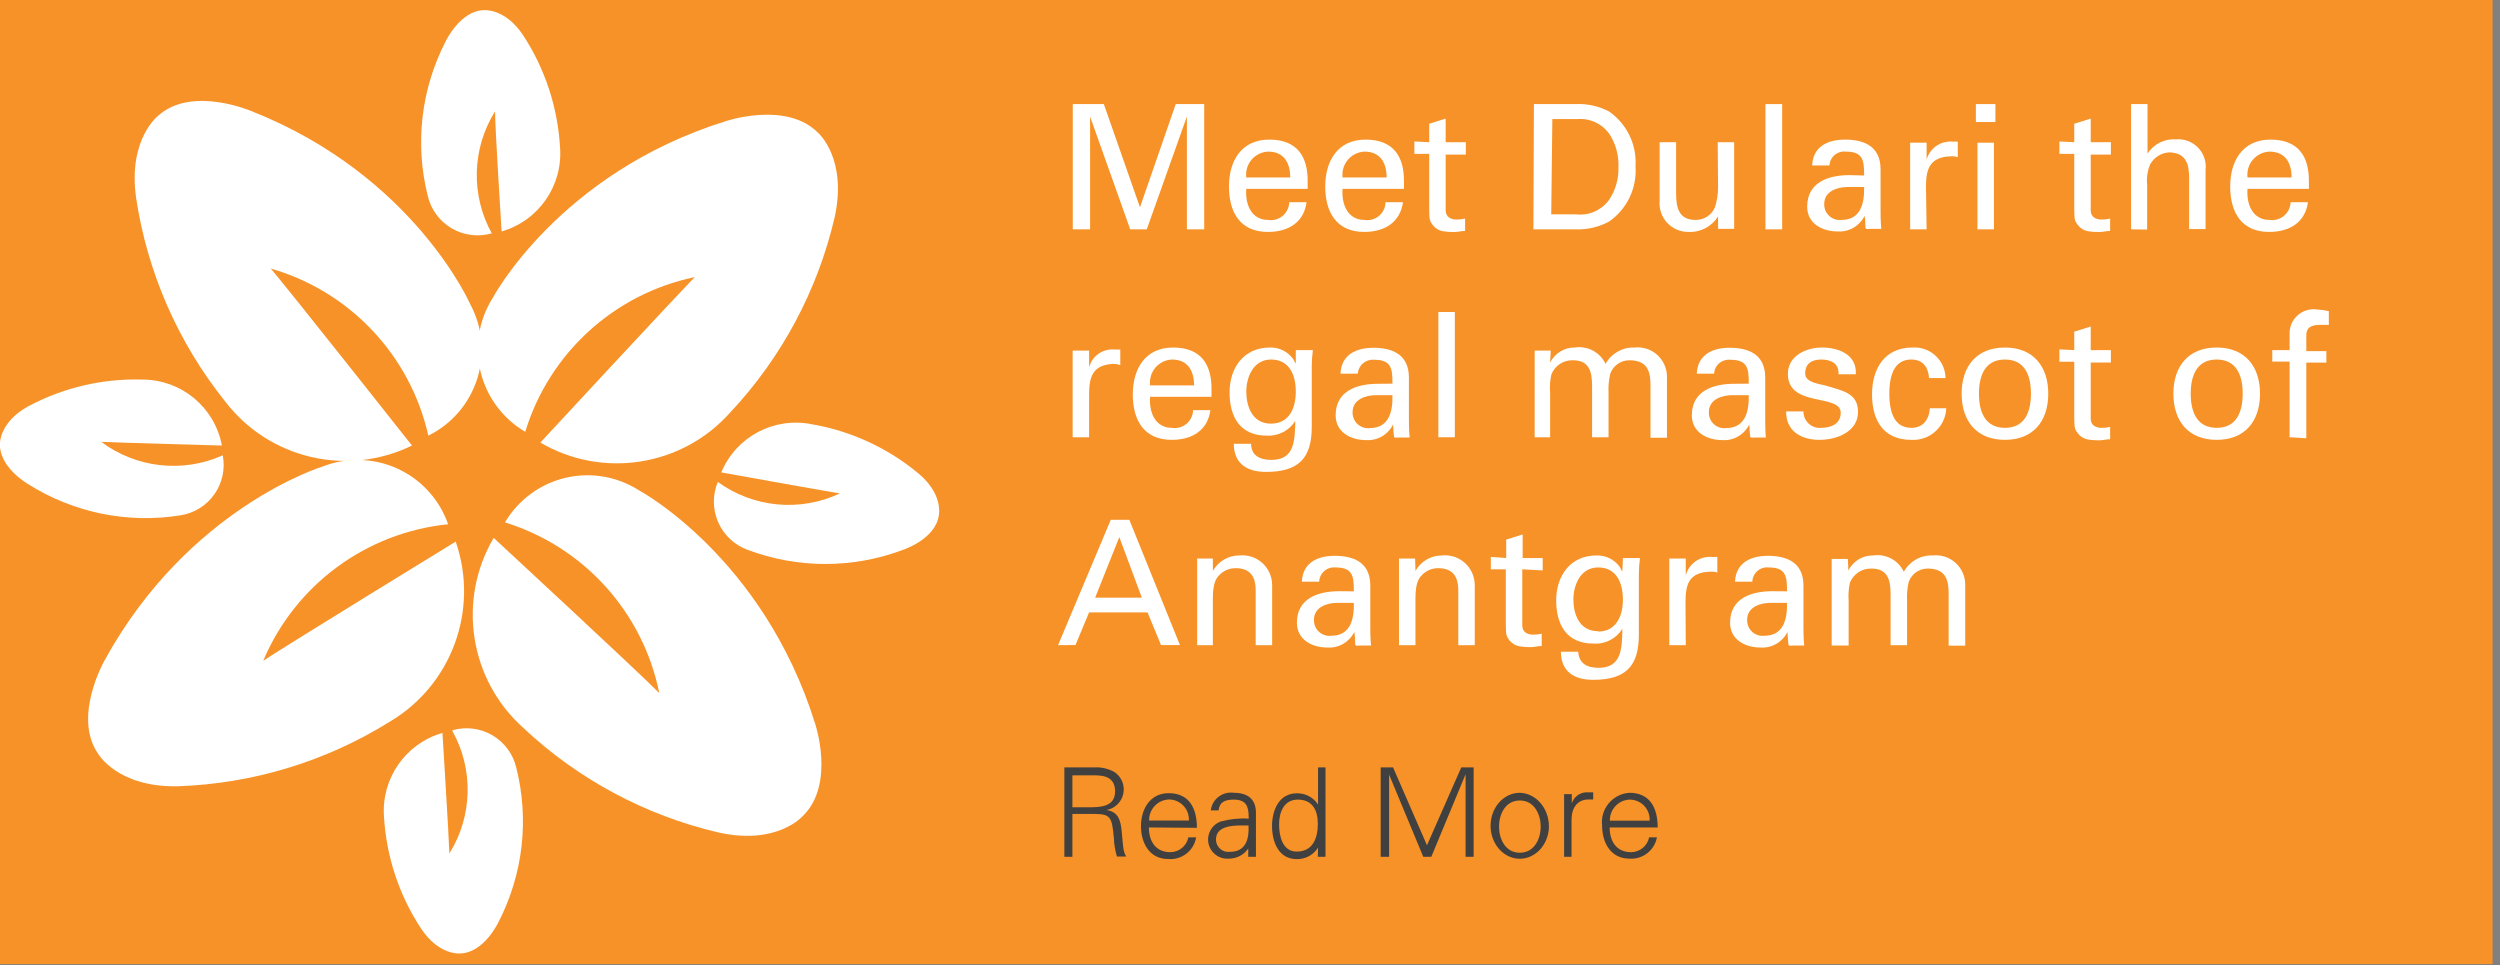 <?xml version="1.0" encoding="UTF-8"?>
<svg width="202px" height="78px" viewBox="0 0 202 78" version="1.1" xmlns="http://www.w3.org/2000/svg" xmlns:xlink="http://www.w3.org/1999/xlink">
    <rect x="0" y="0" width="202" height="78" fill="#808080" stroke="none"/>
    <!-- Generator: Sketch 51.3 (57544) - http://www.bohemiancoding.com/sketch -->
    <title>dulari</title>
    <desc>Created with Sketch.</desc>
    <defs></defs>
    <g id="Page-1" stroke="none" stroke-width="1" fill="none" fill-rule="evenodd">
        <g id="dulari" transform="translate(-1, 0)">
            <g id="Group">
                <g id="1">
                    <rect id="Rectangle-path" fill="#F69227" fill-rule="nonzero" x="1" y="0" width="201.4" height="77.9"></rect>
                    <polygon id="Shape" fill="#FFFFFF" fill-rule="nonzero" points="96.9 9.42 96.9 9.42 93.66 18.53 92.32 18.53 89.08 9.42 89.08 9.42 89.08 18.53 87.68 18.53 87.68 8.41 90.19 8.41 93.11 16.75 93.11 16.75 96 8.41 98.3 8.41 98.3 18.53 96.9 18.53"></polygon>
                    <path d="M101.7,15.26 C101.6,16.5 102.1,17.77 103.46,17.77 C103.882,17.836 104.312,17.717 104.64,17.443 C104.967,17.169 105.161,16.767 105.17,16.34 L106.57,16.34 C106.36,17.94 105.13,18.74 103.45,18.74 C101.19,18.74 100.3,17.14 100.3,15.07 C100.3,13 101.3,11.28 103.56,11.28 C105.82,11.28 106.66,12.66 106.66,14.6 L106.66,15.26 L101.7,15.26 Z M105.25,14.34 C105.25,13.16 104.75,12.25 103.46,12.25 C102.942,12.274 102.457,12.513 102.123,12.91 C101.789,13.307 101.635,13.825 101.7,14.34 L105.25,14.34 Z" id="Shape" fill="#FFFFFF" fill-rule="nonzero"></path>
                    <path d="M109.48,15.26 C109.38,16.5 109.89,17.77 111.25,17.77 C111.671,17.837 112.1,17.717 112.426,17.443 C112.753,17.169 112.944,16.766 112.95,16.34 L114.36,16.34 C114.14,17.94 112.91,18.74 111.23,18.74 C108.98,18.74 108.08,17.14 108.08,15.07 C108.08,13 109.08,11.28 111.34,11.28 C113.6,11.28 114.44,12.66 114.44,14.6 L114.44,15.26 L109.48,15.26 Z M113.04,14.34 C113.04,13.16 112.53,12.25 111.25,12.25 C110.731,12.274 110.246,12.513 109.91,12.909 C109.574,13.306 109.418,13.824 109.48,14.34 L113.04,14.34 Z" id="Shape" fill="#FFFFFF" fill-rule="nonzero"></path>
                    <path d="M116.48,11.49 L116.48,10 L117.81,9.58 L117.81,11.49 L119.44,11.49 L119.44,12.49 L117.81,12.49 L117.81,17 C117.81,17.51 118.2,17.74 118.68,17.74 C118.916,17.743 119.151,17.716 119.38,17.66 L119.38,18.66 C119.07,18.66 118.78,18.75 118.47,18.75 C118.169,18.752 117.868,18.728 117.57,18.68 C117.262,18.623 116.985,18.456 116.79,18.21 C116.55,17.88 116.48,17.85 116.48,16.91 L116.48,12.43 L115.28,12.43 L115.28,11.43 L116.48,11.49 Z" id="Shape" fill="#FFFFFF" fill-rule="nonzero"></path>
                    <path d="M124.94,8.41 L128.3,8.41 C129.236,8.364 130.168,8.568 131,9 C132.448,9.999 133.264,11.685 133.15,13.44 C133.275,15.206 132.457,16.906 131,17.91 C130.159,18.36 129.213,18.574 128.26,18.53 L124.9,18.53 L124.94,8.41 Z M126.34,17.32 L128.34,17.32 C129.369,17.441 130.383,17.002 131,16.17 C131.538,15.375 131.808,14.429 131.77,13.47 C131.806,12.511 131.537,11.565 131,10.77 C130.401,9.967 129.428,9.532 128.43,9.62 L126.43,9.62 L126.34,17.32 Z" id="Shape" fill="#FFFFFF" fill-rule="nonzero"></path>
                    <path d="M139.79,11.49 L141.12,11.49 L141.12,18.49 L139.82,18.49 L139.82,17.49 C139.304,18.314 138.381,18.793 137.41,18.74 C136.755,18.743 136.13,18.469 135.69,17.984 C135.249,17.5 135.035,16.851 135.1,16.2 L135.1,11.49 L136.43,11.49 L136.43,15.66 C136.43,16.87 136.71,17.77 137.99,17.77 C138.668,17.786 139.288,17.391 139.56,16.77 C139.735,16.238 139.823,15.68 139.82,15.12 L139.79,11.49 Z" id="Shape" fill="#FFFFFF" fill-rule="nonzero"></path>
                    <polygon id="Shape" fill="#FFFFFF" fill-rule="nonzero" points="143.65 18.53 143.65 8.41 145 8.41 145 18.53"></polygon>
                    <path d="M151.62,14.18 C151.62,12.97 151.55,12.25 150.14,12.25 C149.814,12.214 149.488,12.313 149.238,12.525 C148.989,12.737 148.837,13.043 148.82,13.37 L147.42,13.37 C147.49,11.83 148.69,11.28 150.08,11.28 C151.47,11.28 152.95,11.72 152.95,13.68 L152.95,17 C152.95,17.31 152.95,17.9 153.01,18.49 L152.11,18.49 C151.99,18.49 151.75,18.56 151.73,18.39 C151.71,18.22 151.73,17.76 151.66,17.44 C151.255,18.267 150.389,18.765 149.47,18.7 C148.25,18.7 147.02,18.07 147.02,16.7 C147.02,14.7 148.77,14.15 150.44,14.15 L151.62,14.18 Z M150.29,15.11 C149.48,15.11 148.4,15.44 148.4,16.47 C148.383,16.836 148.527,17.191 148.795,17.441 C149.062,17.691 149.426,17.811 149.79,17.77 C151.36,17.77 151.65,16.41 151.62,15.11 L150.29,15.11 Z" id="Shape" fill="#FFFFFF" fill-rule="nonzero"></path>
                    <path d="M156.67,18.53 L155.34,18.53 L155.34,11.53 L156.67,11.53 L156.67,12.89 C156.928,11.981 157.787,11.376 158.73,11.44 L159.19,11.44 L159.19,12.7 C159.006,12.642 158.813,12.619 158.62,12.63 C156.94,12.69 156.62,13.63 156.62,15.07 L156.67,18.53 Z" id="Shape" fill="#FFFFFF" fill-rule="nonzero"></path>
                    <path d="M160.65,8.41 L162.23,8.41 L162.23,9.86 L160.65,9.86 L160.65,8.41 Z M160.78,18.53 L160.78,11.53 L162.11,11.53 L162.11,18.53 L160.78,18.53 Z" id="Shape" fill="#FFFFFF" fill-rule="nonzero"></path>
                    <path d="M168.6,11.49 L168.6,10 L169.93,9.58 L169.93,11.49 L171.56,11.49 L171.56,12.49 L169.93,12.49 L169.93,17 C169.93,17.51 170.32,17.74 170.8,17.74 C171.036,17.743 171.271,17.716 171.5,17.66 L171.5,18.66 C171.19,18.66 170.9,18.75 170.59,18.75 C170.289,18.751 169.988,18.728 169.69,18.68 C169.382,18.623 169.105,18.456 168.91,18.21 C168.67,17.88 168.6,17.85 168.6,16.91 L168.6,12.43 L167.4,12.43 L167.4,11.43 L168.6,11.49 Z" id="Shape" fill="#FFFFFF" fill-rule="nonzero"></path>
                    <path d="M173.19,18.53 L173.19,8.41 L174.52,8.41 L174.52,12.41 C175.015,11.641 175.888,11.201 176.8,11.26 C177.469,11.198 178.13,11.441 178.599,11.923 C179.067,12.405 179.292,13.073 179.21,13.74 L179.21,18.51 L177.88,18.51 L177.88,14.37 C177.88,13.13 177.56,12.37 176.31,12.31 C175.639,12.334 175.032,12.715 174.72,13.31 C174.512,13.823 174.433,14.379 174.49,14.93 L174.49,18.55 L173.19,18.53 Z" id="Shape" fill="#FFFFFF" fill-rule="nonzero"></path>
                    <path d="M182.6,15.26 C182.5,16.5 183.01,17.77 184.37,17.77 C184.791,17.833 185.22,17.713 185.546,17.439 C185.873,17.166 186.068,16.766 186.08,16.34 L187.48,16.34 C187.27,17.94 186.03,18.74 184.35,18.74 C182.1,18.74 181.2,17.14 181.2,15.07 C181.2,13 182.2,11.28 184.46,11.28 C186.72,11.28 187.56,12.66 187.56,14.6 L187.56,15.26 L182.6,15.26 Z M186.16,14.34 C186.16,13.16 185.66,12.25 184.37,12.25 C183.851,12.274 183.366,12.513 183.03,12.909 C182.694,13.306 182.538,13.824 182.6,14.34 L186.16,14.34 Z" id="Shape" fill="#FFFFFF" fill-rule="nonzero"></path>
                    <path d="M89,35.33 L87.67,35.33 L87.67,28.33 L89,28.33 L89,29.69 C89.237,28.766 90.11,28.151 91.06,28.24 L91.52,28.24 L91.52,29.5 C91.353,29.438 91.178,29.405 91,29.4 C89.32,29.46 89,30.4 89,31.84 L89,35.33 Z" id="Shape" fill="#FFFFFF" fill-rule="nonzero"></path>
                    <path d="M93.93,32.06 C93.83,33.3 94.33,34.57 95.69,34.57 C96.112,34.636 96.542,34.517 96.87,34.243 C97.197,33.969 97.391,33.567 97.4,33.14 L98.8,33.14 C98.59,34.74 97.36,35.54 95.68,35.54 C93.42,35.54 92.53,33.94 92.53,31.87 C92.53,29.8 93.53,28.08 95.79,28.08 C98.05,28.08 98.89,29.46 98.89,31.4 L98.89,32.06 L93.93,32.06 Z M97.48,31.14 C97.48,29.96 96.98,29.05 95.69,29.05 C95.172,29.074 94.687,29.313 94.353,29.71 C94.019,30.107 93.865,30.625 93.93,31.14 L97.48,31.14 Z" id="Shape" fill="#FFFFFF" fill-rule="nonzero"></path>
                    <path d="M105.7,28.29 L107.08,28.29 C107.026,28.711 106.995,29.135 106.99,29.56 L106.99,34.5 C106.99,37.08 105.87,38.13 103.29,38.13 C101.78,38.13 100.7,37.48 100.69,35.86 L102.09,35.86 C102.09,36.8 102.79,37.16 103.73,37.16 C105.62,37.16 105.62,35.59 105.66,34.01 C105.165,34.799 104.28,35.255 103.35,35.2 C101.2,35.2 100.35,33.69 100.35,31.71 C100.35,29.73 101.48,28.08 103.61,28.08 C104.352,28.058 105.057,28.406 105.49,29.01 C105.49,29.01 105.7,29.44 105.7,29.35 L105.7,28.29 Z M103.7,34.23 C105.15,34.23 105.7,33 105.7,31.64 C105.7,30.28 105.17,29.05 103.7,29.05 C102.23,29.05 101.7,30.54 101.7,31.64 C101.7,32.74 102.13,34.23 103.68,34.23 L103.7,34.23 Z" id="Shape" fill="#FFFFFF" fill-rule="nonzero"></path>
                    <path d="M113.51,31 C113.51,29.79 113.44,29.07 112.03,29.07 C111.706,29.04 111.383,29.141 111.134,29.352 C110.886,29.563 110.733,29.865 110.71,30.19 L109.31,30.19 C109.38,28.65 110.59,28.1 111.97,28.1 C113.35,28.1 114.84,28.54 114.84,30.5 L114.84,33.86 C114.84,34.17 114.84,34.76 114.9,35.35 L114,35.35 C113.88,35.35 113.64,35.42 113.63,35.25 C113.62,35.08 113.57,34.62 113.56,34.3 C113.155,35.127 112.289,35.625 111.37,35.56 C110.15,35.56 108.92,34.93 108.92,33.56 C108.92,31.56 110.67,31.01 112.34,31.01 L113.51,31 Z M112.18,31.93 C111.37,31.93 110.29,32.26 110.29,33.29 C110.273,33.656 110.417,34.011 110.685,34.261 C110.952,34.511 111.316,34.631 111.68,34.59 C113.25,34.59 113.54,33.23 113.51,31.93 L112.18,31.93 Z" id="Shape" fill="#FFFFFF" fill-rule="nonzero"></path>
                    <polygon id="Shape" fill="#FFFFFF" fill-rule="nonzero" points="117.22 35.33 117.22 25.21 118.55 25.21 118.55 35.33"></polygon>
                    <path d="M126.25,29.3 C126.625,28.541 127.404,28.066 128.25,28.08 C129.278,27.923 130.286,28.46 130.73,29.4 C131.198,28.553 132.103,28.042 133.07,28.08 C133.727,28.01 134.383,28.217 134.881,28.652 C135.378,29.087 135.671,29.71 135.69,30.37 L135.69,35.37 L134.36,35.37 L134.36,31.17 C134.36,30.17 134.22,29.11 132.67,29.11 C131.97,29.101 131.342,29.539 131.11,30.2 C130.992,30.694 130.945,31.203 130.97,31.71 L130.97,35.33 L129.64,35.33 L129.64,31.17 C129.64,29.95 129.36,29.11 128.09,29.11 C127.325,29.087 126.629,29.547 126.35,30.26 C126.243,30.735 126.209,31.224 126.25,31.71 L126.25,35.33 L125,35.33 L125,28.33 L126.3,28.33 L126.25,29.3 Z" id="Shape" fill="#FFFFFF" fill-rule="nonzero"></path>
                    <path d="M142.3,31 C142.3,29.79 142.23,29.07 140.81,29.07 C140.486,29.037 140.163,29.138 139.915,29.349 C139.667,29.561 139.517,29.865 139.5,30.19 L138.1,30.19 C138.17,28.65 139.37,28.1 140.76,28.1 C142.15,28.1 143.63,28.54 143.63,30.5 L143.63,33.86 C143.63,34.17 143.63,34.76 143.68,35.35 L142.79,35.35 C142.66,35.35 142.42,35.42 142.41,35.25 C142.4,35.08 142.35,34.62 142.34,34.3 C141.938,35.125 141.076,35.624 140.16,35.56 C138.94,35.56 137.7,34.93 137.7,33.56 C137.7,31.56 139.46,31.01 141.12,31.01 L142.3,31 Z M140.97,31.93 C140.15,31.93 139.08,32.26 139.08,33.29 C139.06,33.655 139.202,34.01 139.468,34.261 C139.734,34.511 140.097,34.632 140.46,34.59 C142.03,34.59 142.33,33.23 142.3,31.93 L140.97,31.93 Z" id="Shape" fill="#FFFFFF" fill-rule="nonzero"></path>
                    <path d="M148.22,28.08 C149.55,28.08 151.05,28.65 150.95,30.24 L149.55,30.24 C149.61,29.35 148.92,29.05 148.15,29.05 C147.38,29.05 146.86,29.39 146.86,30.17 C146.86,30.95 148.06,31.01 148.57,31.17 C149.76,31.56 151.13,31.7 151.13,33.28 C151.13,34.86 149.45,35.54 148.01,35.54 C146.57,35.54 145.3,34.86 145.32,33.24 L146.72,33.24 C146.713,33.613 146.865,33.971 147.138,34.225 C147.411,34.479 147.779,34.604 148.15,34.57 C148.93,34.57 149.73,34.26 149.73,33.35 C149.73,31.78 145.46,32.96 145.46,30.21 C145.46,28.74 146.94,28.08 148.22,28.08 Z" id="Shape" fill="#FFFFFF" fill-rule="nonzero"></path>
                    <path d="M156.87,30.55 C156.8,29.67 156.38,29.05 155.43,29.05 C154.15,29.05 153.66,30.16 153.66,31.81 C153.66,33.46 154.15,34.57 155.43,34.57 C156.31,34.57 156.86,34 156.93,32.99 L158.26,32.99 C158.229,33.708 157.911,34.382 157.376,34.862 C156.842,35.342 156.137,35.586 155.42,35.54 C153.16,35.54 152.26,33.94 152.26,31.87 C152.26,29.8 153.26,28.08 155.53,28.08 C156.216,28.036 156.89,28.276 157.395,28.742 C157.899,29.209 158.19,29.863 158.2,30.55 L156.87,30.55 Z" id="Shape" fill="#FFFFFF" fill-rule="nonzero"></path>
                    <path d="M166.5,31.81 C166.5,34 165.31,35.54 163,35.54 C160.69,35.54 159.5,34 159.5,31.81 C159.5,29.62 160.69,28.08 163,28.08 C165.31,28.08 166.5,29.63 166.5,31.81 Z M163,34.57 C164.59,34.57 165.1,33.31 165.1,31.81 C165.1,30.31 164.59,29.05 163,29.05 C161.41,29.05 160.9,30.31 160.9,31.81 C160.9,33.31 161.42,34.57 163,34.57 Z" id="Shape" fill="#FFFFFF" fill-rule="nonzero"></path>
                    <path d="M168.6,28.29 L168.6,26.8 L169.93,26.38 L169.93,28.29 L171.56,28.29 L171.56,29.29 L169.93,29.29 L169.93,33.83 C169.93,34.34 170.32,34.57 170.8,34.57 C171.036,34.573 171.271,34.546 171.5,34.49 L171.5,35.49 C171.19,35.49 170.9,35.58 170.59,35.58 C170.289,35.581 169.988,35.558 169.69,35.51 C169.382,35.453 169.105,35.286 168.91,35.04 C168.67,34.71 168.6,34.68 168.6,33.74 L168.6,29.23 L167.4,29.23 L167.4,28.23 L168.6,28.29 Z" id="Shape" fill="#FFFFFF" fill-rule="nonzero"></path>
                    <path d="M183.61,31.81 C183.61,34 182.42,35.54 180.11,35.54 C177.8,35.54 176.61,34 176.61,31.81 C176.61,29.62 177.8,28.08 180.11,28.08 C182.42,28.08 183.61,29.63 183.61,31.81 Z M180.11,34.57 C181.69,34.57 182.21,33.31 182.21,31.81 C182.21,30.31 181.69,29.05 180.11,29.05 C178.53,29.05 178.01,30.31 178.01,31.81 C178.01,33.31 178.53,34.57 180.11,34.57 Z" id="Shape" fill="#FFFFFF" fill-rule="nonzero"></path>
                    <path d="M186,35.33 L186,29.22 L184.6,29.22 L184.6,28.29 L186,28.29 L186,27 C185.978,26.433 186.206,25.884 186.624,25.5 C187.041,25.115 187.606,24.932 188.17,25 C188.507,25.019 188.841,25.066 189.17,25.14 L189.17,26.25 C188.94,26.25 188.72,26.25 188.5,26.25 C187.74,26.25 187.3,26.44 187.35,27.25 L187.35,28.37 L188.97,28.37 L188.97,29.3 L187.35,29.3 L187.35,35.41 L186,35.33 Z" id="Shape" fill="#FFFFFF" fill-rule="nonzero"></path>
                    <path d="M86.49,52.13 L90.75,42 L92.25,42 L96.34,52.12 L94.81,52.12 L93.72,49.48 L89,49.48 L87.9,52.12 L86.49,52.13 Z M89.49,48.29 L93.26,48.29 L91.44,43.4 L89.49,48.29 Z" id="Shape" fill="#FFFFFF" fill-rule="nonzero"></path>
                    <path d="M99,46.13 C99.433,45.36 100.247,44.882 101.13,44.88 C101.808,44.809 102.484,45.029 102.991,45.484 C103.498,45.94 103.788,46.589 103.79,47.27 L103.79,52.13 L102.46,52.13 L102.46,47.7 C102.46,46.54 101.97,45.91 100.85,45.91 C100.367,45.902 99.902,46.09 99.56,46.43 C99.37,46.62 99,46.93 99,48.3 L99,52.13 L97.73,52.13 L97.73,45.13 L99,45.13 L99,46.13 Z" id="Shape" fill="#FFFFFF" fill-rule="nonzero"></path>
                    <path d="M110.39,47.78 C110.39,46.57 110.32,45.85 108.91,45.85 C108.58,45.817 108.251,45.921 108.001,46.139 C107.751,46.357 107.602,46.669 107.59,47 L106.19,47 C106.26,45.46 107.46,44.91 108.85,44.91 C110.24,44.91 111.72,45.35 111.72,47.31 L111.72,50.67 C111.72,50.98 111.72,51.57 111.78,52.16 L110.88,52.16 C110.76,52.16 110.52,52.23 110.5,52.06 C110.48,51.89 110.5,51.43 110.43,51.06 C110.025,51.887 109.159,52.385 108.24,52.32 C107.02,52.32 105.79,51.69 105.79,50.32 C105.79,48.32 107.54,47.77 109.21,47.77 L110.39,47.78 Z M109.06,48.71 C108.25,48.71 107.17,49.04 107.17,50.07 C107.153,50.436 107.297,50.791 107.565,51.041 C107.832,51.291 108.196,51.411 108.56,51.37 C110.13,51.37 110.42,50.01 110.39,48.71 L109.06,48.71 Z" id="Shape" fill="#FFFFFF" fill-rule="nonzero"></path>
                    <path d="M115.37,46.13 C115.803,45.36 116.617,44.882 117.5,44.88 C118.178,44.809 118.854,45.029 119.361,45.484 C119.868,45.94 120.158,46.589 120.16,47.27 L120.16,52.13 L118.83,52.13 L118.83,47.7 C118.83,46.54 118.34,45.91 117.22,45.91 C116.737,45.902 116.272,46.09 115.93,46.43 C115.74,46.62 115.37,46.93 115.37,48.3 L115.37,52.13 L114.04,52.13 L114.04,45.13 L115.34,45.13 L115.37,46.13 Z" id="Shape" fill="#FFFFFF" fill-rule="nonzero"></path>
                    <path d="M122.7,45.09 L122.7,43.6 L124.03,43.18 L124.03,45.09 L125.65,45.09 L125.65,46.09 L124,46 L124,50.54 C124,51.05 124.39,51.28 124.87,51.28 C125.106,51.283 125.341,51.256 125.57,51.2 L125.57,52.2 C125.26,52.2 124.96,52.29 124.65,52.29 C124.352,52.292 124.054,52.268 123.76,52.22 C123.449,52.161 123.17,51.995 122.97,51.75 C122.74,51.42 122.67,51.39 122.67,50.45 L122.67,46 L121.46,46 L121.46,45 L122.7,45.09 Z" id="Shape" fill="#FFFFFF" fill-rule="nonzero"></path>
                    <path d="M132.13,45.09 L133.51,45.09 C133.456,45.508 133.426,45.929 133.42,46.35 L133.42,51.3 C133.42,53.88 132.3,54.93 129.72,54.93 C128.21,54.93 127.13,54.28 127.12,52.66 L128.52,52.66 C128.58,53.6 129.22,53.96 130.16,53.96 C132.05,53.96 132.05,52.39 132.09,50.81 C131.59,51.614 130.684,52.072 129.74,52 C127.6,52 126.74,50.49 126.74,48.51 C126.74,46.53 127.88,44.88 130,44.88 C130.742,44.858 131.447,45.206 131.88,45.81 C131.88,45.81 132.09,46.24 132.09,46.15 L132.13,45.09 Z M130.13,51.03 C131.57,51.03 132.13,49.8 132.13,48.44 C132.13,47.08 131.6,45.85 130.13,45.85 C128.66,45.85 128.13,47.34 128.13,48.44 C128.13,49.54 128.56,51 130.12,51 L130.13,51.03 Z" id="Shape" fill="#FFFFFF" fill-rule="nonzero"></path>
                    <path d="M137.21,52.13 L135.88,52.13 L135.88,45.13 L137.21,45.13 L137.21,46.49 C137.454,45.553 138.334,44.925 139.3,45 L139.76,45 L139.76,46.26 C139.576,46.202 139.383,46.179 139.19,46.19 C137.51,46.25 137.19,47.14 137.19,48.63 L137.21,52.13 Z" id="Shape" fill="#FFFFFF" fill-rule="nonzero"></path>
                    <path d="M145.39,47.78 C145.39,46.57 145.32,45.85 143.91,45.85 C143.579,45.814 143.249,45.917 142.998,46.136 C142.747,46.354 142.599,46.668 142.59,47 L141.19,47 C141.26,45.46 142.46,44.91 143.85,44.91 C145.24,44.91 146.72,45.35 146.72,47.31 L146.72,50.67 C146.72,50.98 146.72,51.57 146.78,52.16 L145.88,52.16 C145.76,52.16 145.52,52.23 145.5,52.06 C145.48,51.89 145.45,51.43 145.43,51.06 C145.025,51.887 144.159,52.385 143.24,52.32 C142.02,52.32 140.79,51.69 140.79,50.32 C140.79,48.32 142.54,47.77 144.21,47.77 L145.39,47.78 Z M144.06,48.71 C143.25,48.71 142.17,49.04 142.17,50.07 C142.153,50.436 142.297,50.791 142.565,51.041 C142.832,51.291 143.196,51.411 143.56,51.37 C145.12,51.37 145.42,50.01 145.39,48.71 L144.06,48.71 Z" id="Shape" fill="#FFFFFF" fill-rule="nonzero"></path>
                    <path d="M150.35,46.1 C150.725,45.341 151.504,44.866 152.35,44.88 C153.377,44.726 154.384,45.262 154.83,46.2 C155.294,45.35 156.202,44.838 157.17,44.88 C157.827,44.81 158.483,45.017 158.981,45.452 C159.478,45.887 159.771,46.51 159.79,47.17 L159.79,52.17 L158.45,52.17 L158.45,48 C158.45,47 158.31,45.94 156.76,45.94 C156.079,45.939 155.468,46.362 155.23,47 C155.112,47.494 155.065,48.003 155.09,48.51 L155.09,52.13 L153.76,52.13 L153.76,48 C153.76,46.78 153.48,45.94 152.21,45.94 C151.446,45.92 150.751,46.379 150.47,47.09 C150.368,47.566 150.334,48.054 150.37,48.54 L150.37,52.16 L149,52.16 L149,45.16 L150.31,45.16 L150.35,46.1 Z" id="Shape" fill="#FFFFFF" fill-rule="nonzero"></path>
                    <path d="M43.44,34.89 C41.627,33.828 40.323,32.074 39.829,30.032 C39.335,27.989 39.693,25.834 40.82,24.06 C40.82,24.06 46.16,14 59.61,9.8 C59.61,9.8 64.52,8.12 67.1,10.73 C67.1,10.73 69.49,12.79 68.44,17.56 C67.063,23.468 64.152,28.908 60,33.33 C56.119,37.692 49.699,38.709 44.66,35.76 C44.66,35.76 55.35,24.22 57.14,22.39 C50.633,23.741 45.38,28.533 43.44,34.89" id="Shape" fill="#FFFFFF"></path>
                    <path d="M22.88,21.7 C24.54,23.66 34.29,36 34.29,36 C29.044,38.563 22.718,37.064 19.18,32.42 C15.382,27.675 12.905,22.01 12,16 C11.31,11.16 13.85,9.29 13.85,9.29 C16.6,6.92 21.37,9 21.37,9 C34.46,14.19 39,24.59 39,24.59 C39.996,26.439 40.197,28.614 39.558,30.615 C38.918,32.616 37.494,34.271 35.61,35.2 C34.151,28.712 29.271,23.537 22.88,21.7" id="Shape" fill="#FFFFFF"></path>
                    <path d="M41.8,42.21 C42.869,40.398 44.629,39.099 46.676,38.612 C48.723,38.125 50.88,38.493 52.65,39.63 C52.65,39.63 62.65,44.99 66.86,58.46 C66.86,58.46 68.52,63.37 65.86,65.94 C65.86,65.94 63.8,68.33 59.03,67.26 C53.129,65.876 47.696,62.962 43.28,58.81 C38.93,54.915 37.93,48.493 40.89,43.46 C40.89,43.46 52.44,54.15 54.27,56 C52.952,49.467 48.168,44.177 41.8,42.21" id="Shape" fill="#FFFFFF"></path>
                    <path d="M37.57,59 C38.65,58.694 39.809,58.841 40.778,59.407 C41.748,59.972 42.445,60.909 42.71,62 C43.777,66.201 43.268,70.648 41.28,74.5 C41.28,74.5 40.11,77.02 38.15,77.04 C38.15,77.04 36.48,77.21 35.03,75.04 C33.26,72.354 32.226,69.251 32.03,66.04 C31.78,62.933 33.754,60.081 36.75,59.22 C36.75,59.22 37.27,67.59 37.31,68.96 C39.189,65.951 39.281,62.157 37.55,59.06" id="Shape" fill="#FFFFFF"></path>
                    <path d="M40.71,18.86 C39.63,19.166 38.471,19.019 37.502,18.453 C36.532,17.887 35.835,16.951 35.57,15.86 C34.506,11.658 35.015,7.213 37,3.36 C37,3.36 38.17,0.85 40.12,0.82 C40.12,0.82 41.8,0.66 43.25,2.82 C45.027,5.525 46.061,8.649 46.25,11.88 C46.5,14.987 44.526,17.839 41.53,18.7 C41.53,18.7 41,10.33 41,9 C39.121,12.009 39.029,15.803 40.76,18.9" id="Shape" fill="#FFFFFF"></path>
                    <path d="M19,36.79 C19.211,37.891 18.965,39.03 18.318,39.945 C17.67,40.86 16.678,41.472 15.57,41.64 C11.295,42.323 6.919,41.424 3.26,39.11 C3.26,39.11 0.86,37.73 1,35.78 C1,35.78 1,34.09 3.26,32.84 C6.112,31.313 9.317,30.565 12.55,30.67 C15.679,30.689 18.355,32.924 18.93,36 C18.93,36 10.55,35.77 9.18,35.7 C12.012,37.82 15.772,38.237 19,36.79" id="Shape" fill="#FFFFFF"></path>
                    <path d="M68.88,39.87 C67.53,39.66 59.28,38.17 59.28,38.17 C60.476,35.29 63.544,33.659 66.6,34.28 C69.782,34.829 72.763,36.209 75.24,38.28 C77.24,39.97 76.86,41.62 76.86,41.62 C76.61,43.56 73.98,44.42 73.98,44.42 C69.923,45.953 65.447,45.953 61.39,44.42 C60.331,44.03 59.477,43.225 59.026,42.19 C58.574,41.155 58.565,39.982 59,38.94 C61.871,41.025 65.65,41.381 68.86,39.87" id="Shape" fill="#FFFFFF"></path>
                    <path d="M22.28,53.38 C24.43,51.97 37.82,43.76 37.82,43.76 C39.735,49.279 37.487,55.382 32.45,58.34 C27.306,61.537 21.413,63.327 15.36,63.53 C10.47,63.63 8.92,60.89 8.92,60.89 C6.85,57.89 9.45,53.36 9.45,53.36 C16.22,41 27.08,37.69 27.08,37.69 C29.04,36.927 31.226,36.993 33.137,37.874 C35.047,38.754 36.517,40.374 37.21,42.36 C30.599,43.028 24.877,47.244 22.28,53.36" id="Shape" fill="#FFFFFF"></path>
                    <rect id="Rectangle-path" x="1" y="0" width="201.4" height="77.9"></rect>
                    <rect id="Rectangle-path" x="1" y="0" width="201.4" height="77.9"></rect>
                </g>
            </g>
            <path d="M87.65,69.228 L87,69.228 L87,62.008 L89.36,62.008 C89.952,61.964 90.543,62.096 91.06,62.388 C91.627,62.775 91.905,63.465 91.762,64.137 C91.62,64.808 91.085,65.326 90.41,65.448 C91.33,65.598 91.53,66.218 91.62,67.058 C91.75,68.228 91.71,68.768 92,69.208 L91.25,69.208 C91.101,68.721 91.017,68.217 91,67.708 C90.85,66.058 90.75,65.768 89.44,65.768 L87.65,65.768 L87.65,69.228 Z M89.04,65.228 C89.96,65.228 91.1,65.168 91.1,63.938 C91.1,62.548 89.8,62.648 89.1,62.648 L87.65,62.648 L87.65,65.228 L89.04,65.228 Z" id="Shape" fill="#404041" fill-rule="nonzero"></path>
            <path d="M93.83,66.858 C93.83,67.928 94.34,68.858 95.57,68.858 C96.275,68.849 96.879,68.35 97.02,67.658 L97.65,67.658 C97.466,68.745 96.478,69.507 95.38,69.408 C93.88,69.408 93.19,68.118 93.19,66.748 C93.19,65.378 93.93,64.088 95.42,64.088 C97.1,64.088 97.71,65.318 97.71,66.888 L93.83,66.858 Z M97.06,66.298 C97.085,65.852 96.924,65.416 96.615,65.094 C96.306,64.772 95.877,64.592 95.43,64.598 C94.529,64.642 93.827,65.396 93.85,66.298 L97.06,66.298 Z" id="Shape" fill="#404041" fill-rule="nonzero"></path>
            <path d="M101.88,65.688 C101.82,64.868 101.4,64.608 100.69,64.608 C99.98,64.608 99.54,64.798 99.46,65.478 L98.83,65.478 C98.884,65.04 99.114,64.642 99.466,64.374 C99.818,64.107 100.263,63.993 100.7,64.058 C101.81,64.058 102.5,64.568 102.48,65.718 L102.48,68.098 C102.48,68.488 102.48,68.888 102.48,69.228 L101.86,69.228 L101.86,68.488 L101.86,68.558 C101.506,69.077 100.917,69.384 100.29,69.378 C99.517,69.441 98.817,68.924 98.65,68.167 C98.484,67.409 98.902,66.645 99.63,66.378 C100.369,66.176 101.136,66.098 101.9,66.148 L101.88,65.688 Z M100.38,68.828 C101.69,68.828 101.94,67.748 101.88,66.698 C101.03,66.698 99.25,66.568 99.25,67.828 C99.248,68.118 99.371,68.394 99.587,68.586 C99.804,68.777 100.093,68.866 100.38,68.828 Z" id="Shape" fill="#404041" fill-rule="nonzero"></path>
            <path d="M107.5,68.488 C107.128,69.077 106.476,69.429 105.78,69.418 C104.29,69.418 103.78,67.998 103.78,66.738 C103.78,65.478 104.34,64.098 105.78,64.098 C106.472,64.084 107.123,64.428 107.5,65.008 L107.5,62.008 L108.1,62.008 L108.1,68.098 C108.1,68.488 108.1,68.888 108.1,69.228 L107.48,69.228 L107.5,68.488 Z M105.86,64.608 C104.72,64.608 104.35,65.668 104.35,66.608 C104.35,67.548 104.62,68.808 105.77,68.808 C107.08,68.808 107.48,67.718 107.48,66.578 C107.48,65.438 107.03,64.608 105.86,64.608 Z" id="Shape" fill="#404041" fill-rule="nonzero"></path>
            <polygon id="Shape" fill="#404041" fill-rule="nonzero" points="112.56 69.228 112.56 62.008 113.56 62.008 116.3 68.298 119.07 62.008 120.07 62.008 120.07 69.228 119.42 69.228 119.42 62.558 119.42 62.558 116.65 69.228 116 69.228 113.24 62.588 113.24 62.588 113.24 69.228"></polygon>
            <path d="M126.14,67.061 C125.979,68.477 124.858,69.499 123.599,69.377 C122.339,69.256 121.387,68.035 121.441,66.609 C121.495,65.183 122.535,64.058 123.8,64.058 C124.473,64.076 125.108,64.411 125.553,64.981 C125.997,65.552 126.21,66.306 126.14,67.061 Z M123.8,64.679 C122.59,64.679 122.12,65.86 122.12,66.79 C122.12,67.721 122.59,68.901 123.8,68.901 C125.01,68.901 125.49,67.721 125.49,66.79 C125.49,65.86 125.01,64.679 123.8,64.679 Z" id="Shape" fill="#404041" fill-rule="nonzero"></path>
            <path d="M127.98,69.228 L127.38,69.228 L127.38,65.298 C127.38,64.908 127.38,64.508 127.38,64.168 L128,64.168 L128,64.908 C128.161,64.41 128.608,64.058 129.13,64.018 C129.33,64.018 129.53,64.018 129.73,64.018 L129.73,64.598 C129.61,64.598 129.48,64.598 129.36,64.598 C128.47,64.598 128,65.238 127.98,66.198 L127.98,69.228 Z" id="Shape" fill="#404041" fill-rule="nonzero"></path>
            <path d="M131.06,66.858 C131.06,67.928 131.57,68.858 132.8,68.858 C133.505,68.849 134.109,68.35 134.25,67.658 L134.88,67.658 C134.684,68.716 133.723,69.458 132.65,69.378 C131.15,69.378 130.45,68.088 130.45,66.718 C130.372,66.07 130.563,65.419 130.979,64.916 C131.395,64.413 131.999,64.103 132.65,64.058 C134.33,64.058 134.94,65.288 134.94,66.858 L131.06,66.858 Z M134.29,66.308 C134.315,65.862 134.154,65.426 133.845,65.104 C133.536,64.782 133.107,64.602 132.66,64.608 C131.759,64.652 131.057,65.406 131.08,66.308 L134.29,66.308 Z" id="Shape" fill="#404041" fill-rule="nonzero"></path>
        </g>
    </g>
</svg>